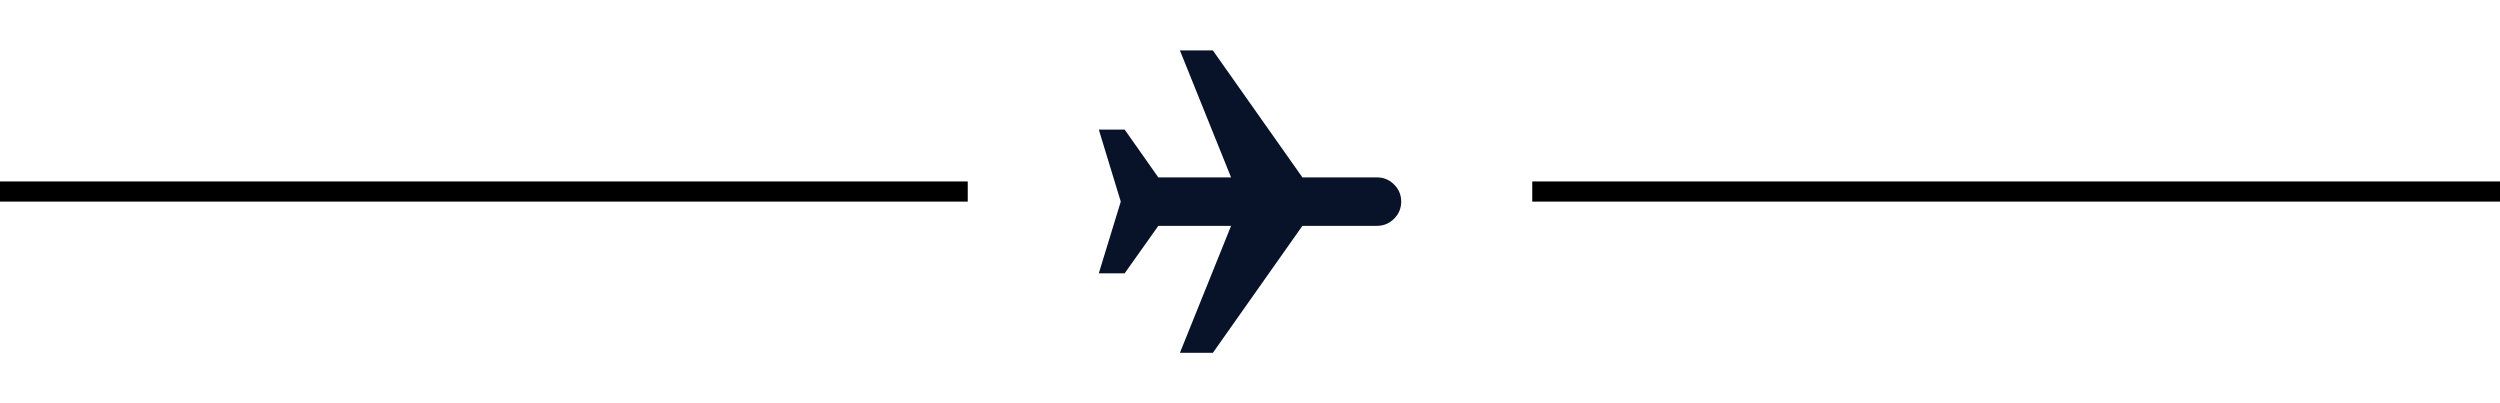 <svg width="124" height="20" viewBox="0 0 124 20" fill="none" xmlns="http://www.w3.org/2000/svg">
<path d="M54.5 6.427H55.782L57.452 8.798H61.061L58.523 2.5L60.157 2.5L64.599 8.798H68.298C68.628 8.798 68.911 8.916 69.147 9.152C69.382 9.387 69.5 9.67 69.5 10C69.5 10.33 69.382 10.613 69.147 10.848C68.911 11.084 68.628 11.202 68.298 11.202H64.599L60.158 17.5H58.523L61.062 11.202H57.453L55.782 13.557L54.5 13.557L55.59 10L54.5 6.427Z" fill="#081228"/>
<line y1="9.5" x2="48" y2="9.5" stroke="black"/>
<line x1="76" y1="9.5" x2="124" y2="9.5" stroke="black"/>
</svg>
